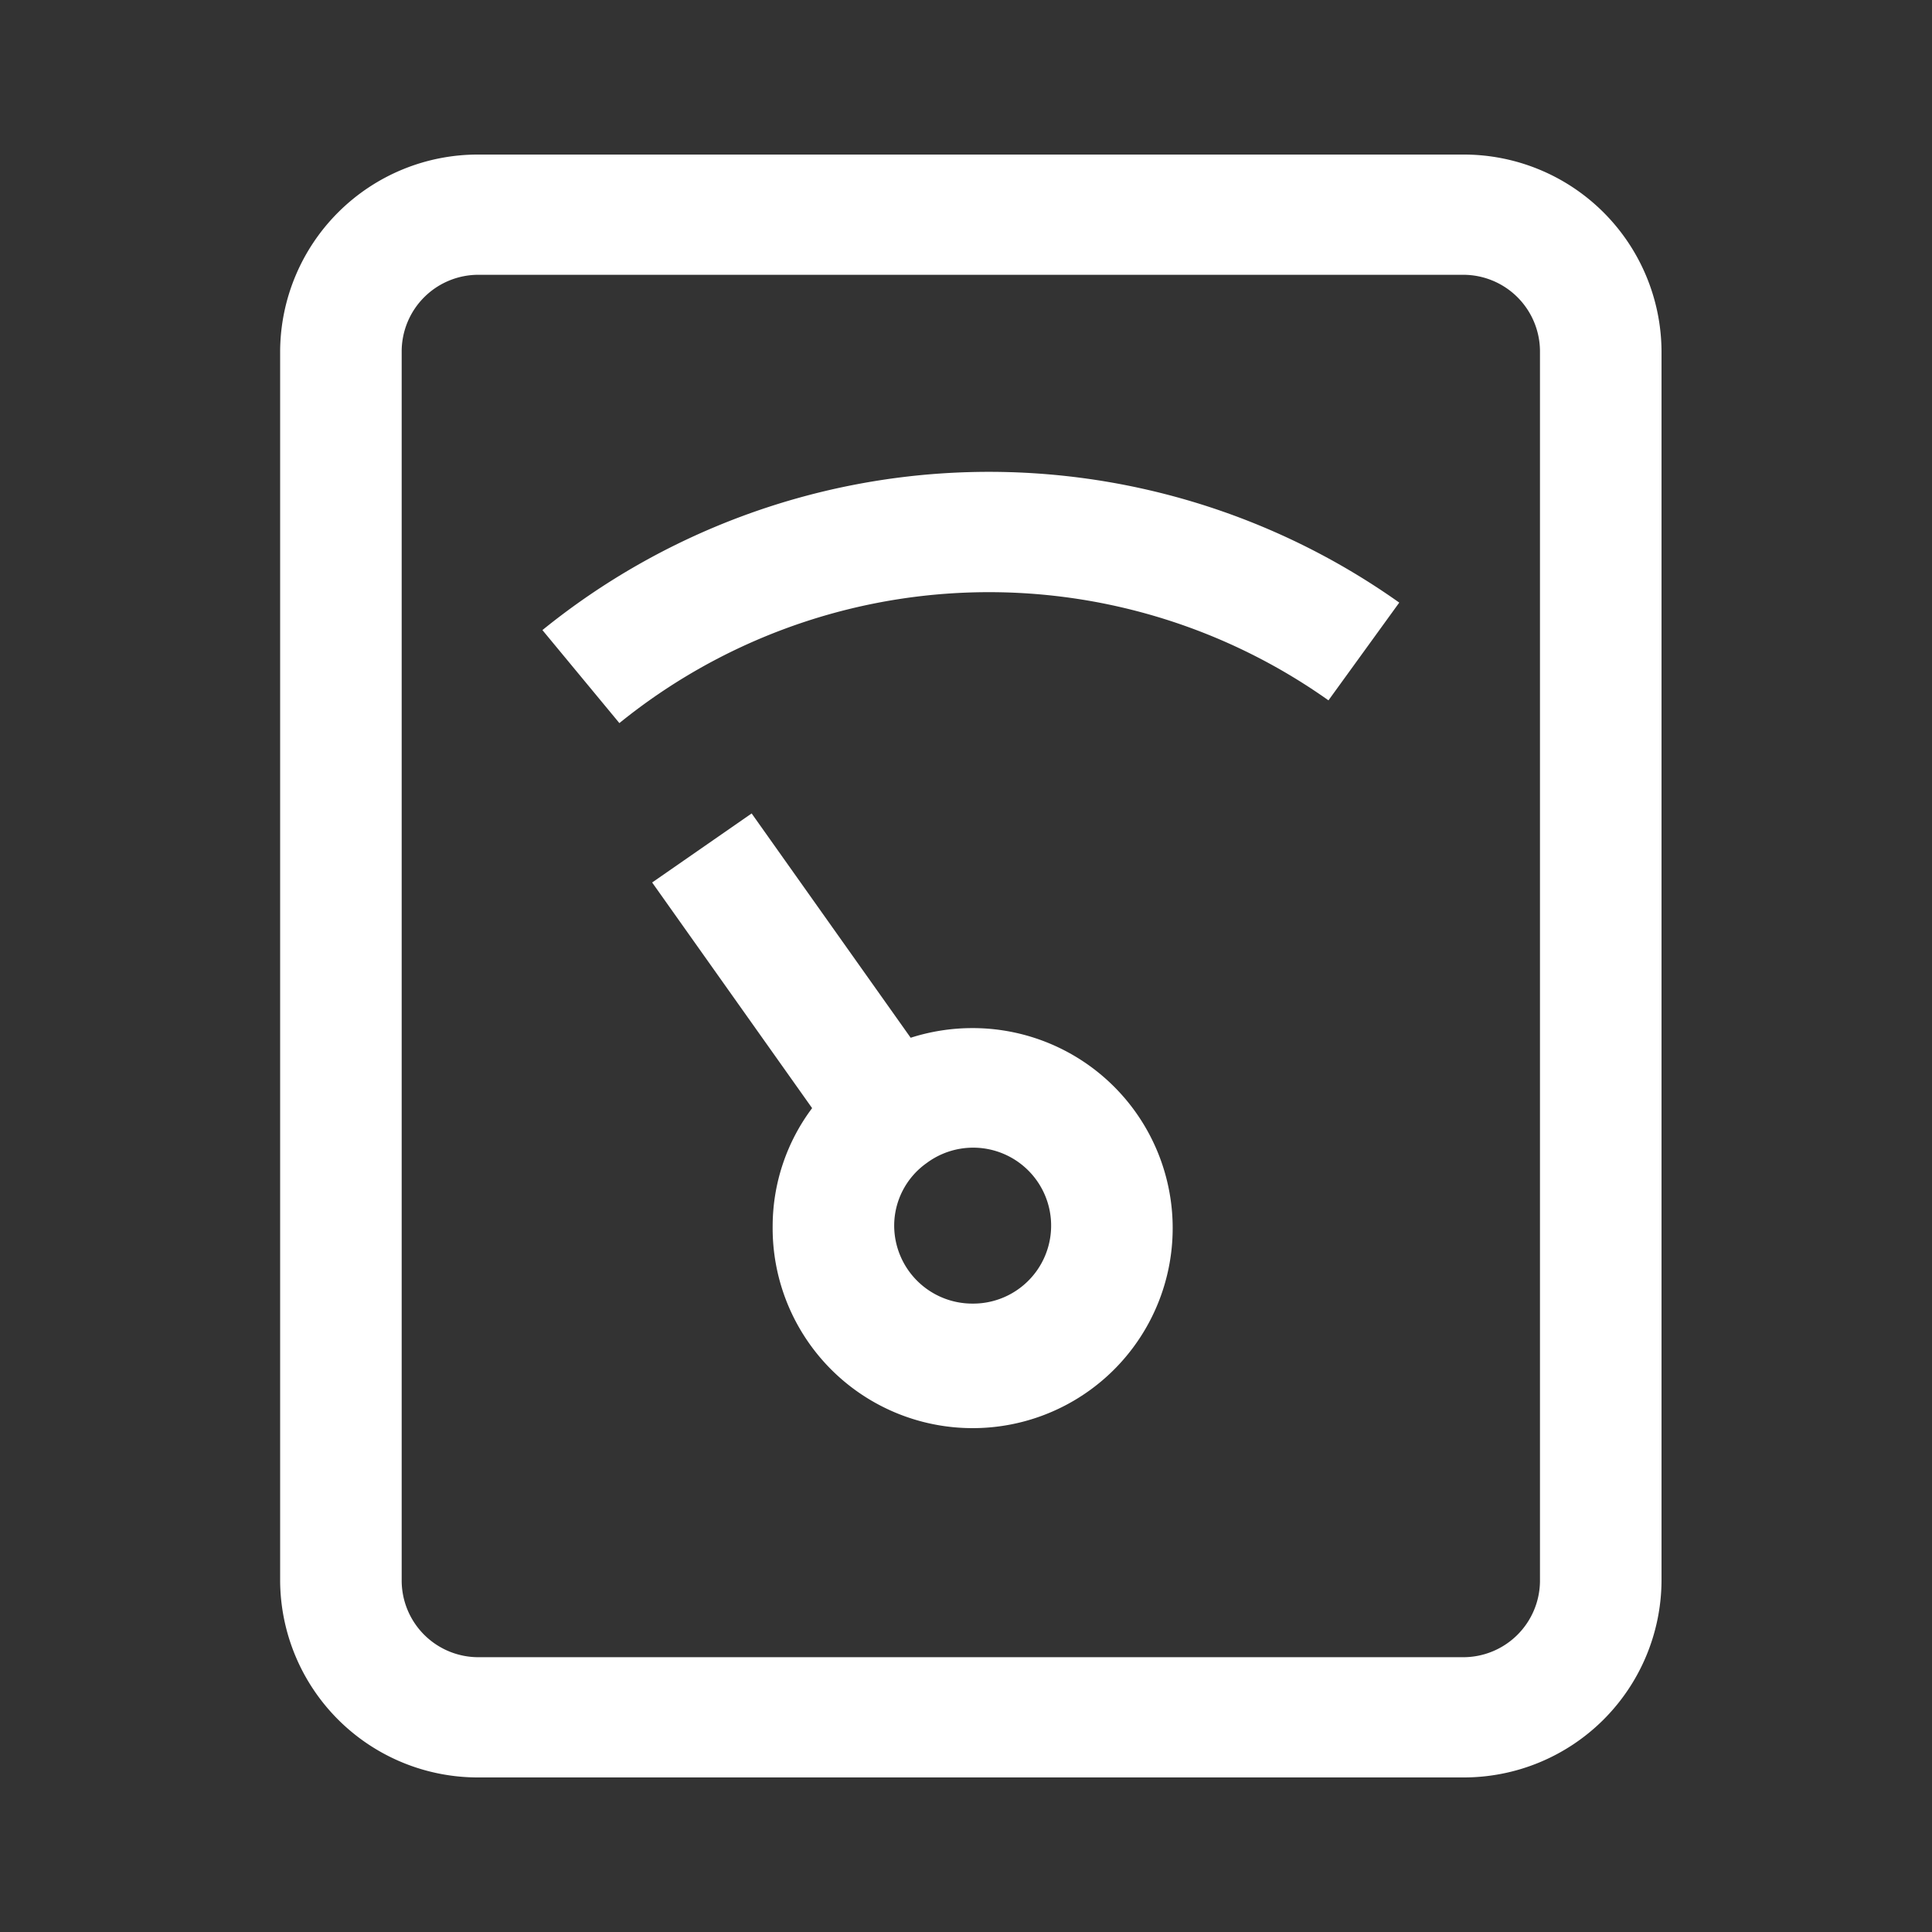 <?xml version="1.0" standalone="no"?><!DOCTYPE svg PUBLIC "-//W3C//DTD SVG 1.1//EN" "http://www.w3.org/Graphics/SVG/1.1/DTD/svg11.dtd"><svg t="1694504831255" class="icon" viewBox="0 0 1024 1024" version="1.1" xmlns="http://www.w3.org/2000/svg" p-id="58664" xmlns:xlink="http://www.w3.org/1999/xlink" width="100" height="100"><rect x="0" y="0" width="1024" height="1024" fill="#333333" stroke="none"/><path d="M775.388 81.92H253.727A104.806 104.806 0 0 0 148.48 186.045v651.909A104.806 104.806 0 0 0 253.727 942.08h521.661A104.806 104.806 0 0 0 880.64 837.955V186.045A104.812 104.812 0 0 0 775.388 81.92z m40.832 756.035a40.663 40.663 0 0 1-40.832 40.397H253.727a40.658 40.658 0 0 1-40.827-40.397V186.045a40.658 40.658 0 0 1 40.827-40.397h521.661a40.663 40.663 0 0 1 40.832 40.397v651.909z m-300.692-293.043a107.075 107.075 0 0 0-32.855 5.12L398.387 431.14l-52.736 36.598 84.787 119.598a104.448 104.448 0 0 0-20.915 62.464 106.015 106.015 0 1 0 106.004-104.888z m0 146.022a41.416 41.416 0 0 1-41.59-41.144 40.653 40.653 0 0 1 17.172-33.316 41.324 41.324 0 1 1 24.417 74.46z" fill="#ffffff" p-id="58665"></path><path d="M328.284 383.252l-40.791-49.29a375.839 375.839 0 0 1 454.144-14.566L704.113 371.2a311.107 311.107 0 0 0-375.828 12.052z" fill="#ffffff" p-id="58666"></path></svg>